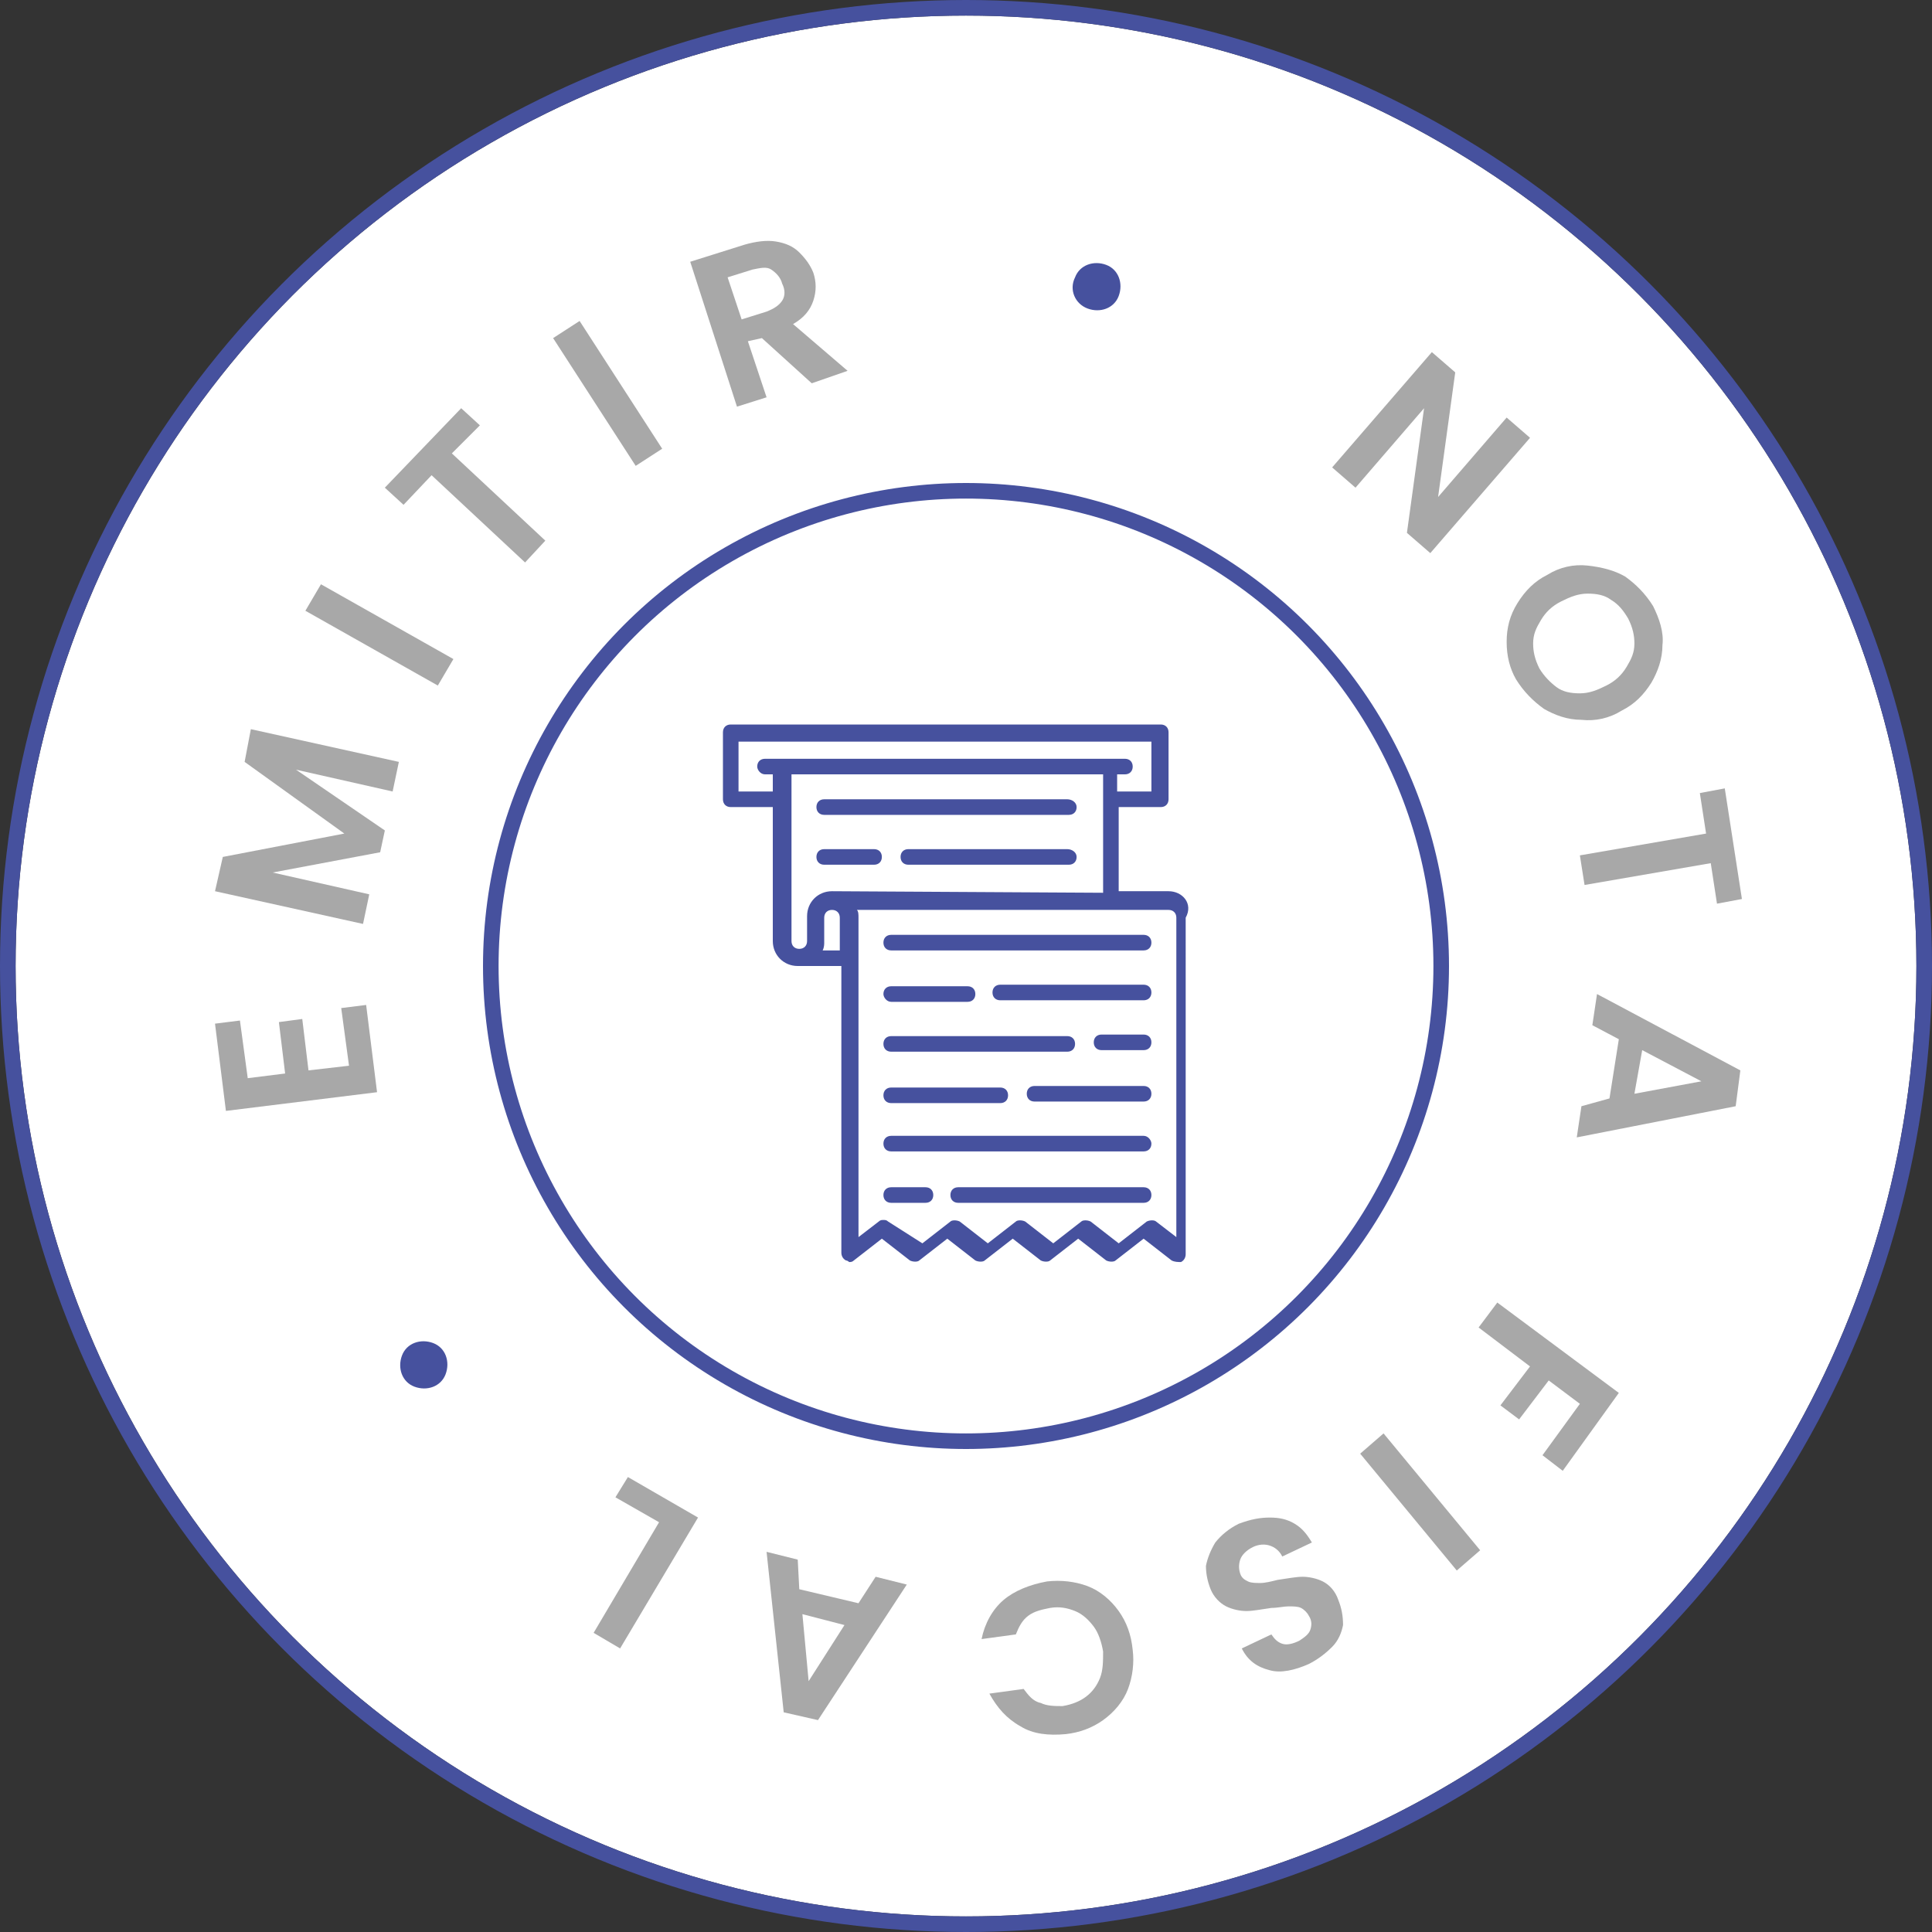 <svg xmlns="http://www.w3.org/2000/svg" xmlns:xlink="http://www.w3.org/1999/xlink" id="Camada_1" x="0px" y="0px" viewBox="0 0 124 124" style="enable-background:new 0 0 124 124;" xml:space="preserve"><rect x="0" y="0" width="124" height="124" fill="#333333" stroke="none"/><style type="text/css">	.st0{fill:#FFFFFF;}	.st1{fill:none;stroke:#46519E;}	.st2{fill:#46519E;}	.st3{fill-rule:evenodd;clip-rule:evenodd;fill:url(#SVGID_1_);}	.st4{enable-background:new    ;}	.st5{fill:#A8A8A8;}</style><circle class="st0" cx="62" cy="62" r="61"></circle><circle class="st1" cx="62" cy="62" r="61.5"></circle><circle class="st0" cx="62" cy="62" r="30"></circle><circle class="st1" cx="62" cy="62" r="30.5"></circle><path class="st2" d="M26.6,89c0.8,0.3,1.7,0,2-0.8c0.3-0.8,0-1.7-0.8-2c-0.8-0.3-1.7,0-2,0.8S25.8,88.7,26.6,89z"></path><path class="st2" d="M69.8,19.8c0.8,0.3,1.7,0,2-0.8s0-1.7-0.8-2c-0.8-0.3-1.7,0-2,0.8C68.6,18.6,69,19.5,69.8,19.8z"></path><linearGradient id="SVGID_1_" gradientUnits="userSpaceOnUse" x1="146.038" y1="108.648" x2="130.697" y2="93.307" gradientTransform="matrix(1 0 0 -1 0 126)">	<stop offset="4.792333e-09" style="stop-color:#46519E;stop-opacity:0.37"></stop>	<stop offset="1" style="stop-color:#46519E;stop-opacity:0"></stop></linearGradient><path class="st3" d="M131.9,28.3l11-11c0.5-0.5,1.3-0.5,1.8,0l1.4,1.4c0.5,0.5,0.5,1.3,0,1.8l-11,11c-0.3,0.3-0.8,0.6-1.2,0.7 l-2.1,0.5c-0.6,0.1-1.2-0.4-1-1l0.5-2.1C131.3,29.1,131.5,28.6,131.9,28.3z"></path><g class="st4">	<g>		<g>			<g>				<path class="st2" d="M75,57.2h-3.2v-5.4h2.7c0.3,0,0.5-0.2,0.5-0.5V47c0-0.3-0.2-0.5-0.5-0.5H46.9c-0.3,0-0.5,0.2-0.5,0.5v4.3     c0,0.3,0.2,0.5,0.5,0.5h2.7v8.6c0,0.9,0.7,1.6,1.6,1.6H54v18.4c0,0.2,0.1,0.4,0.3,0.5c0.1,0,0.2,0.1,0.2,0.1     c0.1,0,0.2,0,0.3-0.1l1.8-1.4l1.8,1.4c0.2,0.1,0.5,0.1,0.6,0l1.8-1.4l1.8,1.4c0.2,0.1,0.5,0.1,0.6,0l1.8-1.4l1.8,1.4     c0.2,0.1,0.5,0.1,0.6,0l1.8-1.4l1.8,1.4c0.2,0.1,0.5,0.1,0.6,0l1.8-1.4l1.8,1.4c0.2,0.1,0.4,0.1,0.6,0.1     c0.2-0.1,0.3-0.3,0.3-0.5V58.9C76.6,58,75.9,57.2,75,57.2z M49.1,49.7h0.5v1.1h-2.2v-3.2h26.5v3.2h-2.2v-1.1h0.5     c0.3,0,0.5-0.2,0.5-0.5s-0.2-0.5-0.5-0.5H49.1c-0.3,0-0.5,0.2-0.5,0.5C48.6,49.4,48.8,49.7,49.1,49.7z M54,61h-1.2     c0.1-0.2,0.1-0.4,0.1-0.5v-1.6c0-0.3,0.2-0.5,0.5-0.5s0.5,0.2,0.5,0.5V61H54z M53.4,57.2L53.4,57.2c-0.9,0-1.6,0.7-1.6,1.6v1.6     c0,0.3-0.2,0.5-0.5,0.5s-0.5-0.2-0.5-0.5V49.7h20v7.6L53.4,57.2L53.4,57.2z M73.6,78.4l-1.8,1.4L70,78.4c-0.2-0.1-0.5-0.1-0.6,0     l-1.8,1.4l-1.8-1.4c-0.2-0.1-0.5-0.1-0.6,0l-1.8,1.4l-1.8-1.4c-0.2-0.1-0.5-0.1-0.6,0l-1.8,1.4L57,78.4     c-0.1-0.1-0.2-0.1-0.3-0.1s-0.2,0-0.3,0.1l-1.3,1V58.9c0-0.2,0-0.4-0.1-0.5h20c0.3,0,0.5,0.2,0.5,0.5v20.5l-1.3-1     C74.1,78.3,73.8,78.3,73.6,78.4z"></path>				<path class="st2" d="M68.5,51.3H52.9c-0.3,0-0.5,0.2-0.5,0.5s0.2,0.5,0.5,0.5h15.7c0.3,0,0.5-0.2,0.5-0.5S68.8,51.3,68.5,51.3z"></path>				<path class="st2" d="M56.1,54.5h-3.2c-0.3,0-0.5,0.2-0.5,0.5s0.2,0.5,0.5,0.5h3.2c0.3,0,0.5-0.2,0.5-0.5S56.4,54.5,56.1,54.5z"></path>				<path class="st2" d="M68.5,54.5H58.3c-0.3,0-0.5,0.2-0.5,0.5s0.2,0.5,0.5,0.5h10.3c0.3,0,0.5-0.2,0.5-0.5S68.8,54.5,68.5,54.5z"></path>				<path class="st2" d="M73.4,60H57.2c-0.3,0-0.5,0.2-0.5,0.5s0.2,0.5,0.5,0.5h16.2c0.3,0,0.5-0.2,0.5-0.5S73.7,60,73.4,60z"></path>				<path class="st2" d="M73.4,63.2h-9.2c-0.3,0-0.5,0.2-0.5,0.5s0.2,0.5,0.5,0.5h9.2c0.3,0,0.5-0.2,0.5-0.5     C73.9,63.4,73.7,63.2,73.4,63.2z"></path>				<path class="st2" d="M57.2,64.3h4.9c0.3,0,0.5-0.2,0.5-0.5s-0.2-0.5-0.5-0.5h-4.9c-0.3,0-0.5,0.2-0.5,0.5     C56.7,64,56.9,64.3,57.2,64.3z"></path>				<path class="st2" d="M73.4,66.4h-2.7c-0.3,0-0.5,0.2-0.5,0.5s0.2,0.5,0.5,0.5h2.7c0.3,0,0.5-0.2,0.5-0.5S73.7,66.4,73.4,66.4z"></path>				<path class="st2" d="M57.2,67.5h11.3c0.3,0,0.5-0.2,0.5-0.5s-0.2-0.5-0.5-0.5H57.2c-0.3,0-0.5,0.2-0.5,0.5S56.9,67.5,57.2,67.5z     "></path>				<path class="st2" d="M73.4,69.7h-7c-0.3,0-0.5,0.2-0.5,0.5s0.2,0.5,0.5,0.5h7c0.3,0,0.5-0.2,0.5-0.5     C73.9,69.9,73.7,69.7,73.4,69.7z"></path>				<path class="st2" d="M57.2,70.8h7c0.3,0,0.5-0.2,0.5-0.5s-0.2-0.5-0.5-0.5h-7c-0.3,0-0.5,0.2-0.5,0.5S56.9,70.8,57.2,70.8z"></path>				<path class="st2" d="M73.4,72.9H57.2c-0.3,0-0.5,0.2-0.5,0.5s0.2,0.5,0.5,0.5h16.2c0.3,0,0.5-0.2,0.5-0.5     C73.9,73.2,73.7,72.9,73.4,72.9z"></path>				<path class="st2" d="M59.4,76.2h-2.2c-0.3,0-0.5,0.2-0.5,0.5s0.2,0.5,0.5,0.5h2.2c0.3,0,0.5-0.2,0.5-0.5S59.7,76.2,59.4,76.2z"></path>				<path class="st2" d="M73.4,76.2H61.5c-0.3,0-0.5,0.2-0.5,0.5s0.2,0.5,0.5,0.5h11.9c0.3,0,0.5-0.2,0.5-0.5S73.7,76.2,73.4,76.2z"></path>			</g>		</g>	</g></g><g>	<path class="st5" d="M15.9,69.2l2.4-0.3l-0.4-3.3l1.5-0.2l0.4,3.3l2.6-0.3l-0.5-3.7l1.6-0.2l0.7,5.6l-9.7,1.2l-0.7-5.6l1.6-0.2  L15.9,69.2z"></path>	<path class="st5" d="M16.1,46.8l9.5,2.1l-0.4,1.9L19,49.4l5.7,3.9l-0.3,1.4L17.5,56l6.2,1.4l-0.4,1.9l-9.5-2.1l0.5-2.2l7.8-1.5  l-6.4-4.6L16.1,46.8z"></path>	<path class="st5" d="M20.6,37.5l8.5,4.8l-1,1.7l-8.5-4.8L20.6,37.5z"></path>	<path class="st5" d="M29.6,26.2l1.2,1.1L29,29.1l6,5.6l-1.3,1.4l-6-5.6l-1.8,1.9l-1.2-1.1L29.6,26.2z"></path>	<path class="st5" d="M37.2,20.6l5.3,8.2l-1.7,1.1l-5.3-8.2L37.2,20.6z"></path>	<path class="st5" d="M52.1,24.6l-3.2-2.9L48,21.9l1.2,3.6l-1.9,0.6l-3-9.3l3.5-1.1c0.7-0.2,1.4-0.3,2-0.2c0.6,0.1,1.1,0.3,1.5,0.7  s0.7,0.8,0.9,1.3c0.2,0.6,0.2,1.2,0,1.8c-0.2,0.6-0.6,1.1-1.3,1.5l3.5,3L52.1,24.6z M47.6,20.5l1.6-0.5c0.5-0.2,0.8-0.4,1-0.7  c0.2-0.3,0.2-0.7,0-1.1c-0.1-0.4-0.4-0.7-0.7-0.9c-0.3-0.2-0.7-0.1-1.2,0l-1.6,0.5L47.6,20.5z"></path></g><g>	<path class="st5" d="M91.8,35.5l-1.5-1.3l1.1-8L87,31.3l-1.5-1.3l6.4-7.4l1.5,1.3l-1.1,8l4.4-5.1l1.5,1.3L91.8,35.5z"></path>	<path class="st5" d="M96.7,41.2c0-0.9,0.2-1.7,0.7-2.5c0.5-0.8,1.1-1.4,1.9-1.8c0.8-0.5,1.7-0.7,2.6-0.6s1.7,0.3,2.4,0.7  c0.7,0.5,1.3,1.1,1.8,1.9c0.4,0.8,0.7,1.7,0.6,2.5c0,0.9-0.3,1.7-0.7,2.4c-0.5,0.8-1.1,1.4-1.9,1.8c-0.8,0.5-1.7,0.7-2.6,0.6  c-0.9,0-1.7-0.3-2.4-0.7c-0.7-0.5-1.3-1.1-1.8-1.9C96.9,42.9,96.7,42.1,96.7,41.2z M99.9,44.1c0.4,0.3,0.9,0.4,1.5,0.4  c0.6,0,1.1-0.2,1.7-0.5c0.6-0.3,1-0.7,1.3-1.2c0.3-0.5,0.5-0.9,0.5-1.5c0-0.5-0.1-1-0.4-1.6c-0.3-0.5-0.6-0.9-1.1-1.2  c-0.4-0.3-0.9-0.4-1.5-0.4s-1.1,0.2-1.7,0.5c-0.6,0.3-1,0.7-1.3,1.2s-0.5,0.9-0.5,1.5c0,0.5,0.1,1,0.4,1.6  C99.1,43.4,99.5,43.8,99.9,44.1z"></path>	<path class="st5" d="M111.8,57.7l-1.6,0.3l-0.4-2.6l-8.1,1.4l-0.3-1.9l8.1-1.4l-0.4-2.6l1.6-0.3L111.8,57.7z"></path>	<path class="st5" d="M103.3,70.5l0.6-3.8l-1.7-0.9l0.3-2l9.2,4.9l-0.3,2.3l-10.2,2l0.3-2L103.3,70.5z M104.9,70.2l4.3-0.8l-3.8-2  L104.9,70.2z"></path>	<path class="st5" d="M100.3,94.4L99,93.4l2.4-3.3l-2-1.5l-1.9,2.5l-1.2-0.9l1.9-2.5l-3.3-2.5l1.2-1.6l7.8,5.8L100.3,94.4z"></path>	<path class="st5" d="M93.5,100.8l-6.2-7.5l1.5-1.3l6.2,7.5L93.5,100.8z"></path>	<path class="st5" d="M81.5,97.4c0.6,0,1.1,0.1,1.6,0.4c0.5,0.3,0.8,0.7,1.1,1.2l-1.9,0.9c-0.2-0.4-0.5-0.6-0.8-0.7  s-0.7-0.1-1.1,0.1c-0.4,0.2-0.7,0.5-0.8,0.8c-0.1,0.3-0.1,0.6,0,0.9c0.1,0.3,0.3,0.4,0.5,0.5s0.5,0.1,0.8,0.1  c0.3,0,0.7-0.1,1.1-0.2c0.7-0.1,1.2-0.2,1.6-0.2c0.4,0,0.9,0.1,1.3,0.3s0.8,0.6,1,1.2c0.2,0.5,0.3,1,0.3,1.6  c-0.1,0.5-0.3,1-0.7,1.4c-0.4,0.4-0.9,0.8-1.5,1.1c-0.9,0.4-1.8,0.6-2.5,0.4c-0.8-0.2-1.4-0.6-1.8-1.4l1.9-0.9  c0.2,0.3,0.4,0.5,0.7,0.6c0.3,0.1,0.7,0,1.1-0.2c0.3-0.2,0.6-0.4,0.7-0.7c0.1-0.3,0.1-0.6-0.1-0.9c-0.1-0.2-0.3-0.4-0.5-0.5  c-0.2-0.1-0.5-0.1-0.8-0.1c-0.3,0-0.7,0.1-1.1,0.1c-0.7,0.1-1.2,0.2-1.6,0.2c-0.4,0-0.9-0.1-1.3-0.3c-0.4-0.2-0.8-0.6-1-1.1  c-0.2-0.5-0.3-1-0.3-1.5c0.1-0.5,0.3-1,0.6-1.5c0.4-0.5,0.9-0.9,1.5-1.2C80.3,97.5,80.9,97.4,81.5,97.4z"></path>	<path class="st5" d="M72.4,108.4c-0.3,0.8-0.9,1.5-1.6,2c-0.7,0.5-1.5,0.8-2.4,0.9c-1.1,0.1-2.1,0-2.9-0.5c-0.9-0.5-1.5-1.2-2-2.1  l2.2-0.3c0.3,0.4,0.6,0.8,1.1,0.9c0.4,0.2,0.9,0.2,1.4,0.2c0.6-0.1,1.1-0.3,1.5-0.6c0.4-0.3,0.7-0.7,0.9-1.2  c0.2-0.5,0.2-1.1,0.2-1.7c-0.1-0.6-0.3-1.2-0.6-1.6s-0.7-0.8-1.2-1c-0.5-0.2-1-0.3-1.6-0.2c-0.5,0.1-1,0.2-1.4,0.5  c-0.4,0.3-0.6,0.7-0.8,1.2l-2.2,0.3c0.2-1,0.7-1.9,1.4-2.5s1.7-1,2.8-1.2c0.9-0.1,1.8,0,2.6,0.3s1.5,0.9,2,1.6  c0.5,0.7,0.8,1.5,0.9,2.5C72.8,106.7,72.7,107.6,72.4,108.4z"></path>	<path class="st5" d="M51.3,102l3.8,0.9l1.1-1.7l2,0.5l-5.7,8.7l-2.2-0.5l-1.1-10.3l2,0.5L51.3,102z M51.5,103.6l0.4,4.3l2.3-3.6  L51.5,103.6z"></path>	<path class="st5" d="M42.3,97.7l-2.8-1.6l0.8-1.3l4.5,2.6l-5,8.4l-1.7-1L42.3,97.7z"></path></g></svg>